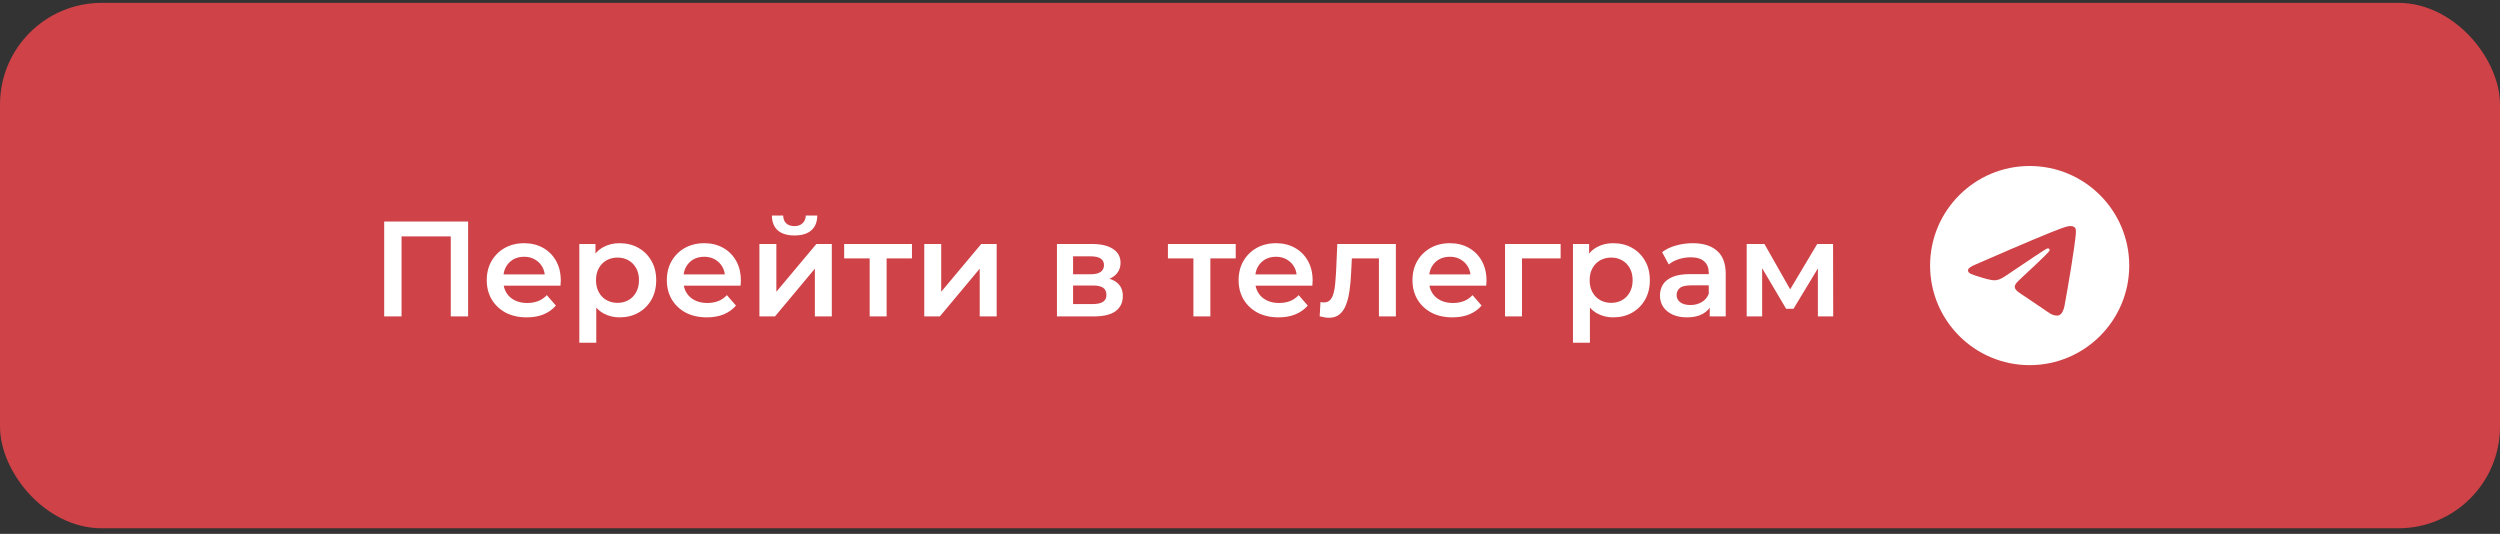 <?xml version="1.0" encoding="UTF-8"?> <svg xmlns="http://www.w3.org/2000/svg" width="295" height="63" viewBox="0 0 295 63" fill="none"><rect x="0" y="0" width="295" height="63" fill="#333333" stroke="none"/><rect y="0.337" width="295" height="62" rx="12" fill="#CF4247"></rect><path d="M45.334 37.337V26.137H55.238V37.337H53.19V27.385L53.67 27.897H46.902L47.382 27.385V37.337H45.334ZM62.156 37.449C61.207 37.449 60.375 37.262 59.66 36.889C58.956 36.505 58.407 35.982 58.012 35.321C57.628 34.66 57.436 33.908 57.436 33.065C57.436 32.212 57.623 31.46 57.996 30.809C58.38 30.148 58.903 29.63 59.564 29.257C60.236 28.884 60.999 28.697 61.852 28.697C62.684 28.697 63.425 28.878 64.076 29.241C64.727 29.604 65.239 30.116 65.612 30.777C65.986 31.438 66.172 32.217 66.172 33.113C66.172 33.198 66.167 33.294 66.156 33.401C66.156 33.508 66.151 33.609 66.14 33.705H59.02V32.377H65.084L64.3 32.793C64.311 32.302 64.21 31.87 63.996 31.497C63.783 31.124 63.489 30.83 63.116 30.617C62.754 30.404 62.332 30.297 61.852 30.297C61.361 30.297 60.929 30.404 60.556 30.617C60.194 30.83 59.906 31.129 59.692 31.513C59.489 31.886 59.388 32.329 59.388 32.841V33.161C59.388 33.673 59.505 34.126 59.74 34.521C59.975 34.916 60.306 35.22 60.732 35.433C61.159 35.646 61.65 35.753 62.204 35.753C62.684 35.753 63.116 35.678 63.5 35.529C63.884 35.38 64.225 35.145 64.524 34.825L65.596 36.057C65.212 36.505 64.727 36.852 64.14 37.097C63.564 37.332 62.903 37.449 62.156 37.449ZM73.096 37.449C72.402 37.449 71.768 37.289 71.192 36.969C70.626 36.649 70.173 36.169 69.832 35.529C69.501 34.878 69.336 34.057 69.336 33.065C69.336 32.062 69.496 31.241 69.816 30.601C70.146 29.961 70.594 29.486 71.16 29.177C71.725 28.857 72.37 28.697 73.096 28.697C73.938 28.697 74.68 28.878 75.32 29.241C75.97 29.604 76.482 30.11 76.856 30.761C77.24 31.412 77.432 32.18 77.432 33.065C77.432 33.95 77.24 34.724 76.856 35.385C76.482 36.036 75.97 36.542 75.32 36.905C74.68 37.268 73.938 37.449 73.096 37.449ZM68.36 40.441V28.793H70.264V30.809L70.2 33.081L70.36 35.353V40.441H68.36ZM72.872 35.737C73.352 35.737 73.778 35.63 74.152 35.417C74.536 35.204 74.84 34.894 75.064 34.489C75.288 34.084 75.4 33.609 75.4 33.065C75.4 32.51 75.288 32.036 75.064 31.641C74.84 31.236 74.536 30.926 74.152 30.713C73.778 30.5 73.352 30.393 72.872 30.393C72.392 30.393 71.96 30.5 71.576 30.713C71.192 30.926 70.888 31.236 70.664 31.641C70.44 32.036 70.328 32.51 70.328 33.065C70.328 33.609 70.44 34.084 70.664 34.489C70.888 34.894 71.192 35.204 71.576 35.417C71.96 35.63 72.392 35.737 72.872 35.737ZM83.406 37.449C82.457 37.449 81.625 37.262 80.91 36.889C80.206 36.505 79.657 35.982 79.262 35.321C78.878 34.66 78.686 33.908 78.686 33.065C78.686 32.212 78.873 31.46 79.246 30.809C79.63 30.148 80.153 29.63 80.814 29.257C81.486 28.884 82.249 28.697 83.102 28.697C83.934 28.697 84.675 28.878 85.326 29.241C85.977 29.604 86.489 30.116 86.862 30.777C87.236 31.438 87.422 32.217 87.422 33.113C87.422 33.198 87.417 33.294 87.406 33.401C87.406 33.508 87.401 33.609 87.39 33.705H80.27V32.377H86.334L85.55 32.793C85.561 32.302 85.46 31.87 85.246 31.497C85.033 31.124 84.74 30.83 84.366 30.617C84.004 30.404 83.582 30.297 83.102 30.297C82.612 30.297 82.18 30.404 81.806 30.617C81.444 30.83 81.156 31.129 80.942 31.513C80.74 31.886 80.638 32.329 80.638 32.841V33.161C80.638 33.673 80.755 34.126 80.99 34.521C81.225 34.916 81.555 35.22 81.982 35.433C82.409 35.646 82.9 35.753 83.454 35.753C83.934 35.753 84.366 35.678 84.75 35.529C85.134 35.38 85.475 35.145 85.774 34.825L86.846 36.057C86.462 36.505 85.977 36.852 85.39 37.097C84.814 37.332 84.153 37.449 83.406 37.449ZM89.61 37.337V28.793H91.61V34.425L96.33 28.793H98.154V37.337H96.154V31.705L91.45 37.337H89.61ZM93.754 27.785C92.9 27.785 92.244 27.588 91.786 27.193C91.327 26.788 91.092 26.201 91.082 25.433H92.41C92.42 25.817 92.538 26.121 92.762 26.345C92.996 26.569 93.322 26.681 93.738 26.681C94.143 26.681 94.463 26.569 94.698 26.345C94.943 26.121 95.071 25.817 95.082 25.433H96.442C96.431 26.201 96.191 26.788 95.722 27.193C95.263 27.588 94.607 27.785 93.754 27.785ZM102.62 37.337V30.009L103.084 30.489H99.612V28.793H107.612V30.489H104.156L104.62 30.009V37.337H102.62ZM109.063 37.337V28.793H111.063V34.425L115.783 28.793H117.607V37.337H115.607V31.705L110.903 37.337H109.063ZM124.719 37.337V28.793H128.895C129.93 28.793 130.74 28.985 131.327 29.369C131.924 29.753 132.223 30.297 132.223 31.001C132.223 31.694 131.946 32.238 131.391 32.633C130.836 33.017 130.1 33.209 129.183 33.209L129.423 32.713C130.458 32.713 131.226 32.905 131.727 33.289C132.239 33.662 132.495 34.212 132.495 34.937C132.495 35.694 132.212 36.286 131.647 36.713C131.082 37.129 130.223 37.337 129.071 37.337H124.719ZM126.623 35.881H128.911C129.455 35.881 129.866 35.796 130.143 35.625C130.42 35.444 130.559 35.172 130.559 34.809C130.559 34.425 130.431 34.142 130.175 33.961C129.919 33.78 129.519 33.689 128.975 33.689H126.623V35.881ZM126.623 32.361H128.719C129.231 32.361 129.615 32.27 129.871 32.089C130.138 31.897 130.271 31.63 130.271 31.289C130.271 30.937 130.138 30.676 129.871 30.505C129.615 30.334 129.231 30.249 128.719 30.249H126.623V32.361ZM140.823 37.337V30.009L141.287 30.489H137.815V28.793H145.815V30.489H142.359L142.823 30.009V37.337H140.823ZM150.875 37.449C149.926 37.449 149.094 37.262 148.379 36.889C147.675 36.505 147.126 35.982 146.731 35.321C146.347 34.66 146.155 33.908 146.155 33.065C146.155 32.212 146.342 31.46 146.715 30.809C147.099 30.148 147.622 29.63 148.283 29.257C148.955 28.884 149.718 28.697 150.571 28.697C151.403 28.697 152.144 28.878 152.795 29.241C153.446 29.604 153.958 30.116 154.331 30.777C154.704 31.438 154.891 32.217 154.891 33.113C154.891 33.198 154.886 33.294 154.875 33.401C154.875 33.508 154.87 33.609 154.859 33.705H147.739V32.377H153.803L153.019 32.793C153.03 32.302 152.928 31.87 152.715 31.497C152.502 31.124 152.208 30.83 151.835 30.617C151.472 30.404 151.051 30.297 150.571 30.297C150.08 30.297 149.648 30.404 149.275 30.617C148.912 30.83 148.624 31.129 148.411 31.513C148.208 31.886 148.107 32.329 148.107 32.841V33.161C148.107 33.673 148.224 34.126 148.459 34.521C148.694 34.916 149.024 35.22 149.451 35.433C149.878 35.646 150.368 35.753 150.923 35.753C151.403 35.753 151.835 35.678 152.219 35.529C152.603 35.38 152.944 35.145 153.243 34.825L154.315 36.057C153.931 36.505 153.446 36.852 152.859 37.097C152.283 37.332 151.622 37.449 150.875 37.449ZM155.721 37.321L155.817 35.641C155.892 35.652 155.961 35.662 156.025 35.673C156.089 35.684 156.148 35.689 156.201 35.689C156.532 35.689 156.788 35.588 156.969 35.385C157.15 35.182 157.284 34.91 157.369 34.569C157.465 34.217 157.529 33.828 157.561 33.401C157.604 32.964 157.636 32.526 157.657 32.089L157.801 28.793H164.713V37.337H162.713V29.945L163.177 30.489H159.113L159.545 29.929L159.433 32.185C159.401 32.942 159.337 33.646 159.241 34.297C159.156 34.937 159.017 35.497 158.825 35.977C158.644 36.457 158.388 36.83 158.057 37.097C157.737 37.364 157.326 37.497 156.825 37.497C156.665 37.497 156.489 37.481 156.297 37.449C156.116 37.417 155.924 37.374 155.721 37.321ZM171.391 37.449C170.441 37.449 169.609 37.262 168.895 36.889C168.191 36.505 167.641 35.982 167.247 35.321C166.863 34.66 166.671 33.908 166.671 33.065C166.671 32.212 166.857 31.46 167.231 30.809C167.615 30.148 168.137 29.63 168.799 29.257C169.471 28.884 170.233 28.697 171.087 28.697C171.919 28.697 172.66 28.878 173.311 29.241C173.961 29.604 174.473 30.116 174.847 30.777C175.22 31.438 175.407 32.217 175.407 33.113C175.407 33.198 175.401 33.294 175.391 33.401C175.391 33.508 175.385 33.609 175.375 33.705H168.255V32.377H174.319L173.535 32.793C173.545 32.302 173.444 31.87 173.231 31.497C173.017 31.124 172.724 30.83 172.351 30.617C171.988 30.404 171.567 30.297 171.087 30.297C170.596 30.297 170.164 30.404 169.791 30.617C169.428 30.83 169.14 31.129 168.927 31.513C168.724 31.886 168.623 32.329 168.623 32.841V33.161C168.623 33.673 168.74 34.126 168.975 34.521C169.209 34.916 169.54 35.22 169.967 35.433C170.393 35.646 170.884 35.753 171.439 35.753C171.919 35.753 172.351 35.678 172.735 35.529C173.119 35.38 173.46 35.145 173.759 34.825L174.831 36.057C174.447 36.505 173.961 36.852 173.375 37.097C172.799 37.332 172.137 37.449 171.391 37.449ZM177.594 37.337V28.793H184.154V30.489H179.13L179.594 30.041V37.337H177.594ZM190.346 37.449C189.652 37.449 189.018 37.289 188.442 36.969C187.876 36.649 187.423 36.169 187.082 35.529C186.751 34.878 186.586 34.057 186.586 33.065C186.586 32.062 186.746 31.241 187.066 30.601C187.396 29.961 187.844 29.486 188.41 29.177C188.975 28.857 189.62 28.697 190.346 28.697C191.188 28.697 191.93 28.878 192.57 29.241C193.22 29.604 193.732 30.11 194.106 30.761C194.49 31.412 194.682 32.18 194.682 33.065C194.682 33.95 194.49 34.724 194.106 35.385C193.732 36.036 193.22 36.542 192.57 36.905C191.93 37.268 191.188 37.449 190.346 37.449ZM185.61 40.441V28.793H187.514V30.809L187.45 33.081L187.61 35.353V40.441H185.61ZM190.122 35.737C190.602 35.737 191.028 35.63 191.402 35.417C191.786 35.204 192.09 34.894 192.314 34.489C192.538 34.084 192.65 33.609 192.65 33.065C192.65 32.51 192.538 32.036 192.314 31.641C192.09 31.236 191.786 30.926 191.402 30.713C191.028 30.5 190.602 30.393 190.122 30.393C189.642 30.393 189.21 30.5 188.826 30.713C188.442 30.926 188.138 31.236 187.914 31.641C187.69 32.036 187.578 32.51 187.578 33.065C187.578 33.609 187.69 34.084 187.914 34.489C188.138 34.894 188.442 35.204 188.826 35.417C189.21 35.63 189.642 35.737 190.122 35.737ZM201.747 37.337V35.609L201.635 35.241V32.217C201.635 31.63 201.459 31.177 201.107 30.857C200.755 30.526 200.221 30.361 199.507 30.361C199.027 30.361 198.552 30.436 198.083 30.585C197.624 30.734 197.235 30.942 196.915 31.209L196.131 29.753C196.589 29.401 197.133 29.14 197.763 28.969C198.403 28.788 199.064 28.697 199.747 28.697C200.984 28.697 201.939 28.996 202.611 29.593C203.293 30.18 203.635 31.092 203.635 32.329V37.337H201.747ZM199.059 37.449C198.419 37.449 197.859 37.342 197.379 37.129C196.899 36.905 196.525 36.601 196.259 36.217C196.003 35.822 195.875 35.38 195.875 34.889C195.875 34.409 195.987 33.977 196.211 33.593C196.445 33.209 196.824 32.905 197.347 32.681C197.869 32.457 198.563 32.345 199.427 32.345H201.907V33.673H199.571C198.888 33.673 198.429 33.785 198.195 34.009C197.96 34.222 197.843 34.489 197.843 34.809C197.843 35.172 197.987 35.46 198.275 35.673C198.563 35.886 198.963 35.993 199.475 35.993C199.965 35.993 200.403 35.881 200.787 35.657C201.181 35.433 201.464 35.102 201.635 34.665L201.971 35.865C201.779 36.366 201.432 36.756 200.931 37.033C200.44 37.31 199.816 37.449 199.059 37.449ZM206.11 37.337V28.793H208.206L211.646 34.857H210.814L214.43 28.793H216.302L216.318 37.337H214.51V30.937L214.83 31.145L211.63 36.441H210.766L207.55 31.001L207.934 30.905V37.337H206.11Z" fill="white"></path><path d="M239.5 19.587C233.014 19.587 227.75 24.851 227.75 31.337C227.75 37.823 233.014 43.087 239.5 43.087C245.986 43.087 251.25 37.823 251.25 31.337C251.25 24.851 245.986 19.587 239.5 19.587ZM244.952 27.577C244.776 29.433 244.012 33.945 243.624 36.025C243.46 36.906 243.131 37.2 242.825 37.235C242.144 37.294 241.627 36.789 240.969 36.354C239.935 35.673 239.347 35.25 238.349 34.592C237.185 33.828 237.937 33.405 238.607 32.723C238.783 32.547 241.791 29.809 241.85 29.563C241.858 29.525 241.857 29.486 241.847 29.45C241.837 29.413 241.818 29.379 241.791 29.351C241.721 29.292 241.627 29.316 241.544 29.328C241.439 29.351 239.794 30.444 236.586 32.606C236.116 32.923 235.693 33.088 235.317 33.076C234.894 33.064 234.095 32.841 233.496 32.641C232.755 32.406 232.18 32.277 232.227 31.866C232.25 31.654 232.544 31.443 233.096 31.219C236.527 29.727 238.807 28.74 239.946 28.27C243.213 26.907 243.883 26.672 244.329 26.672C244.423 26.672 244.646 26.696 244.787 26.813C244.905 26.907 244.94 27.036 244.952 27.13C244.94 27.201 244.964 27.412 244.952 27.577Z" fill="white"></path></svg> 
